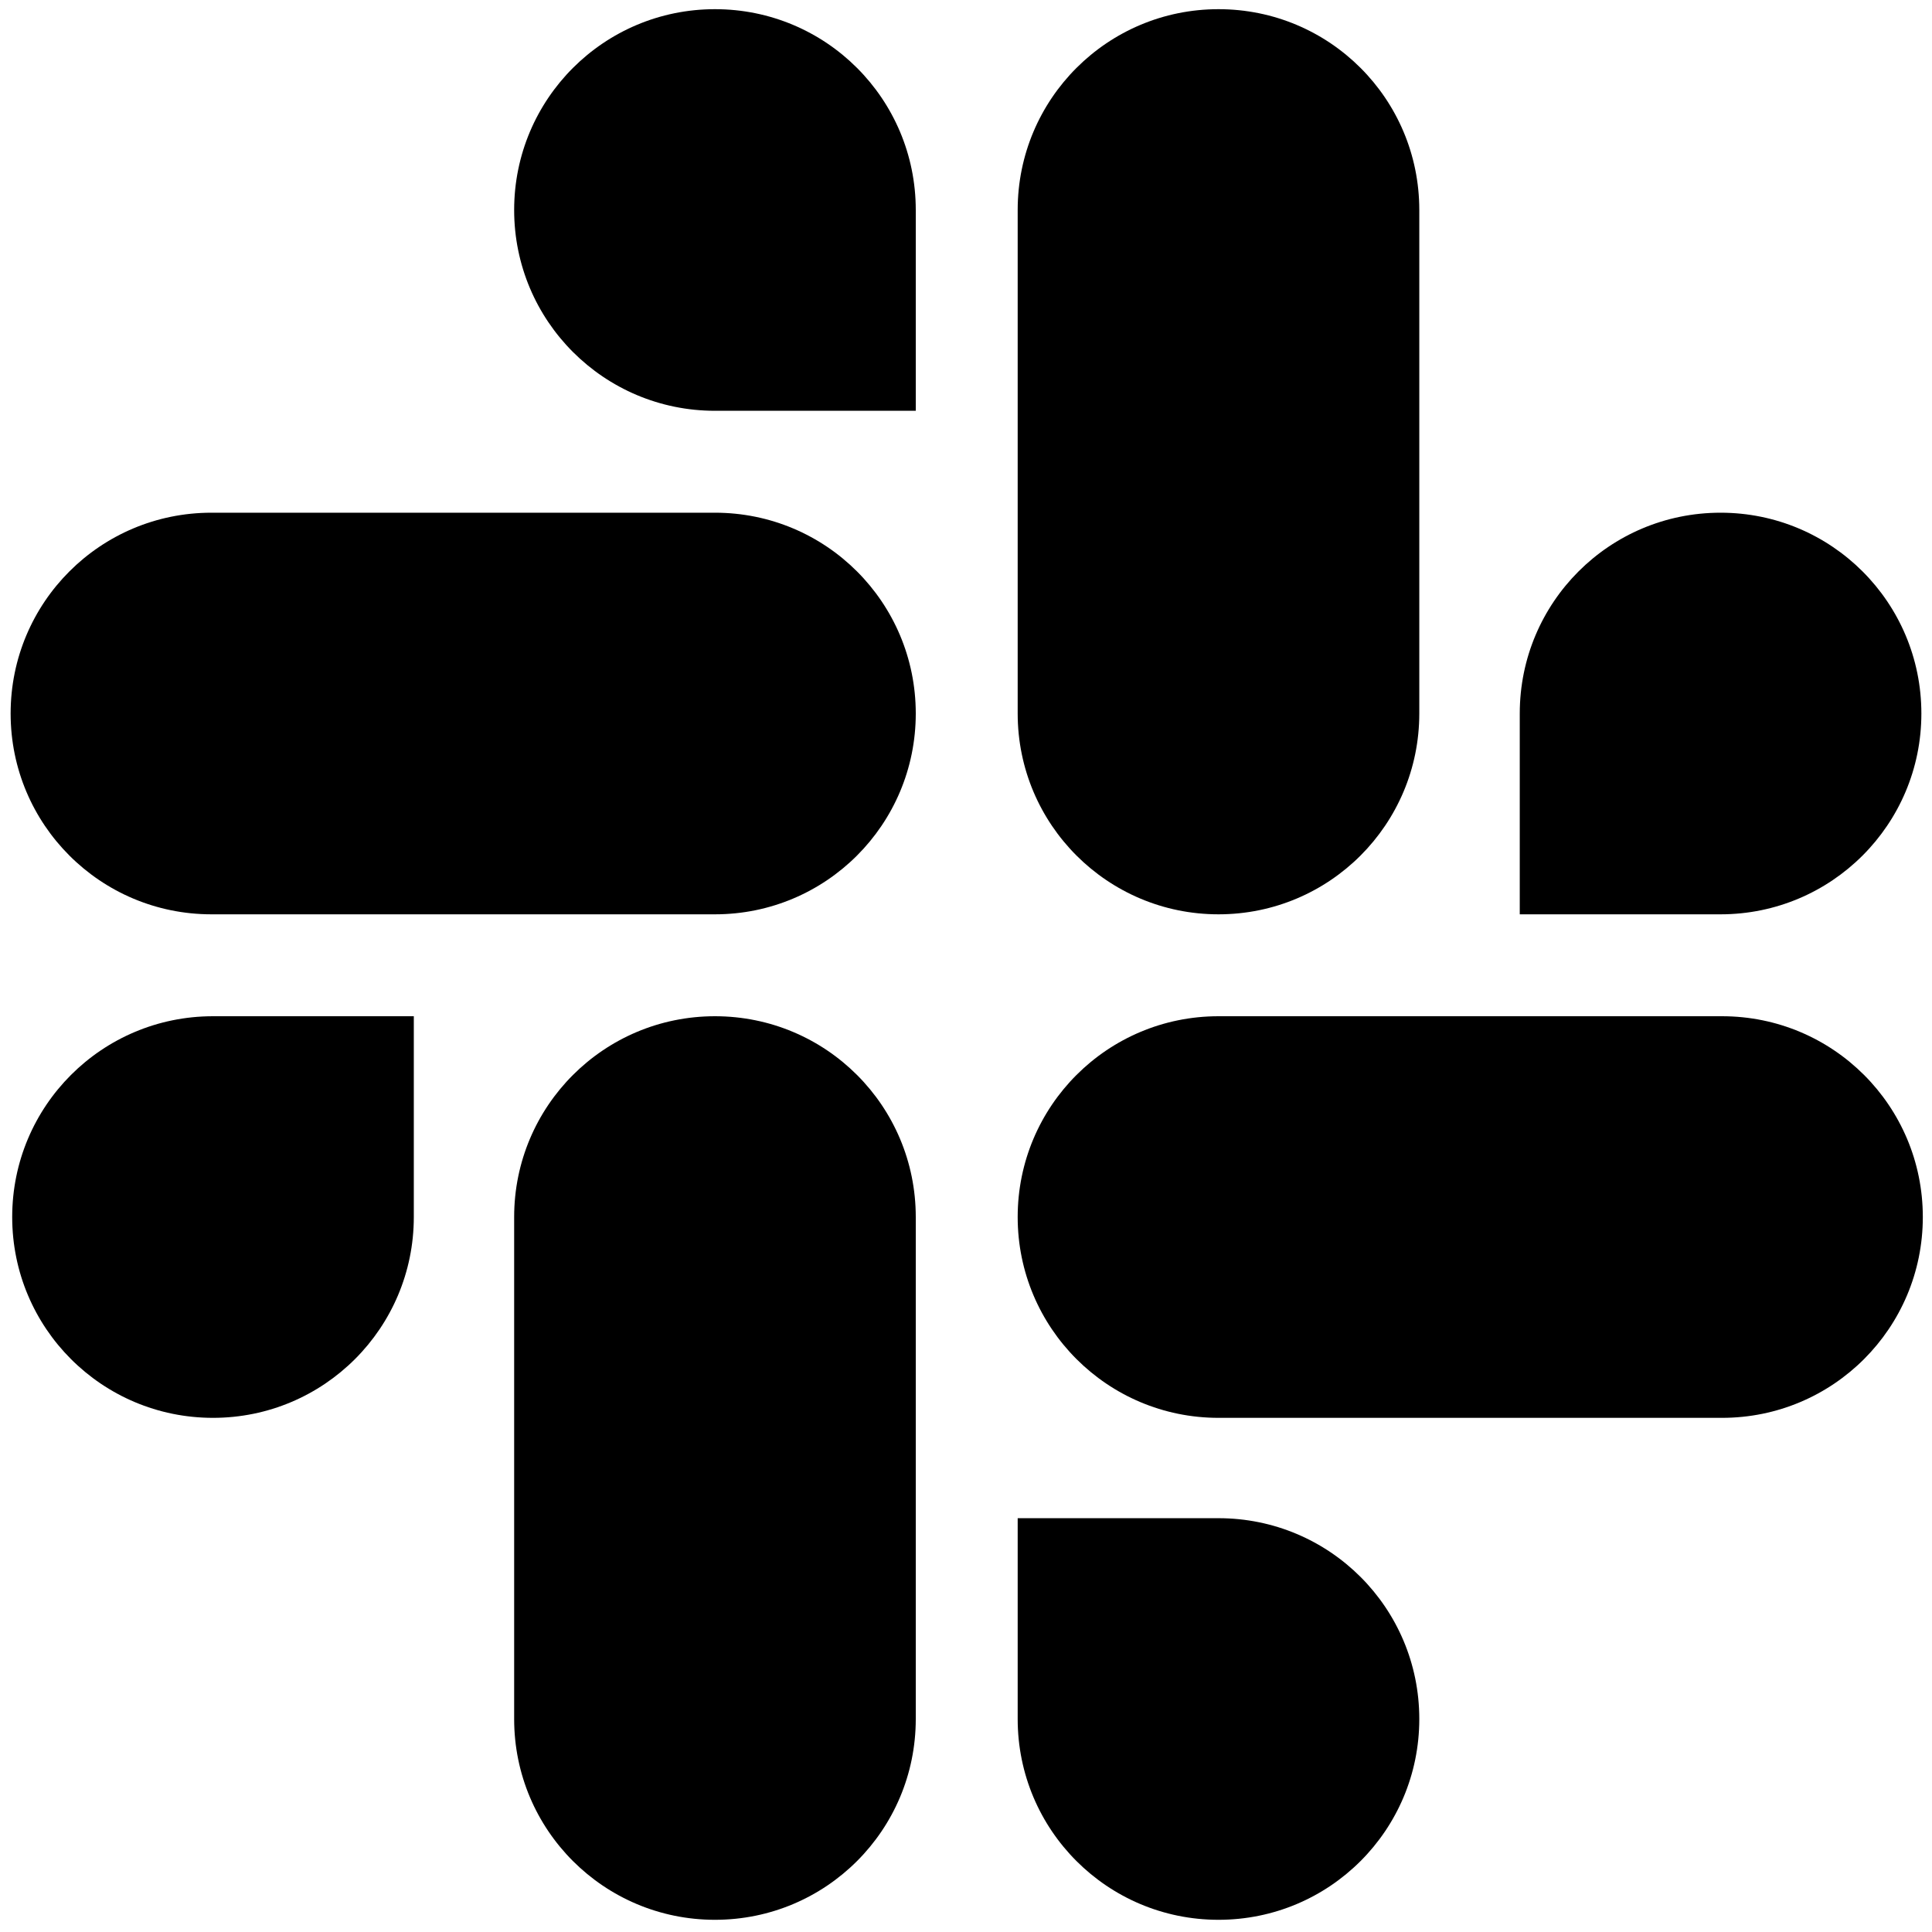 <svg width="16" height="16" viewBox="0 0 16 16" fill="none" xmlns="http://www.w3.org/2000/svg">
<g clip-path="url(#clip0_6217_814)">
<path d="M3.427 10.079C3.427 10.998 2.683 11.742 1.764 11.742C0.844 11.742 0.101 10.998 0.101 10.079C0.101 9.159 0.844 8.416 1.764 8.416H3.427V10.079ZM4.258 10.079C4.258 9.159 5.002 8.416 5.921 8.416C6.841 8.416 7.584 9.159 7.584 10.079V14.236C7.584 15.156 6.841 15.899 5.921 15.899C5.002 15.899 4.258 15.156 4.258 14.236V10.079Z" fill="black"/>
<path d="M5.921 3.402C5.002 3.402 4.258 2.658 4.258 1.739C4.258 0.819 5.002 0.076 5.921 0.076C6.841 0.076 7.584 0.819 7.584 1.739V3.402H5.921ZM5.921 4.246C6.841 4.246 7.584 4.989 7.584 5.909C7.584 6.828 6.841 7.572 5.921 7.572H1.751C0.831 7.572 0.088 6.828 0.088 5.909C0.088 4.989 0.831 4.246 1.751 4.246H5.921Z" fill="black"/>
<path d="M12.586 5.909C12.586 4.989 13.329 4.246 14.249 4.246C15.168 4.246 15.912 4.989 15.912 5.909C15.912 6.828 15.168 7.572 14.249 7.572H12.586V5.909ZM11.754 5.909C11.754 6.828 11.011 7.572 10.091 7.572C9.172 7.572 8.428 6.828 8.428 5.909V1.739C8.428 0.819 9.172 0.076 10.091 0.076C11.011 0.076 11.754 0.819 11.754 1.739V5.909Z" fill="black"/>
<path d="M10.091 12.573C11.011 12.573 11.754 13.316 11.754 14.236C11.754 15.156 11.011 15.899 10.091 15.899C9.172 15.899 8.428 15.156 8.428 14.236V12.573H10.091ZM10.091 11.742C9.172 11.742 8.428 10.998 8.428 10.079C8.428 9.159 9.172 8.416 10.091 8.416H14.261C15.181 8.416 15.924 9.159 15.924 10.079C15.924 10.998 15.181 11.742 14.261 11.742H10.091Z" fill="black"/>
</g>
<defs>
<clipPath id="clip0_6217_814">
<rect width="16" height="16" fill="white"/>
</clipPath>
</defs>
</svg>
